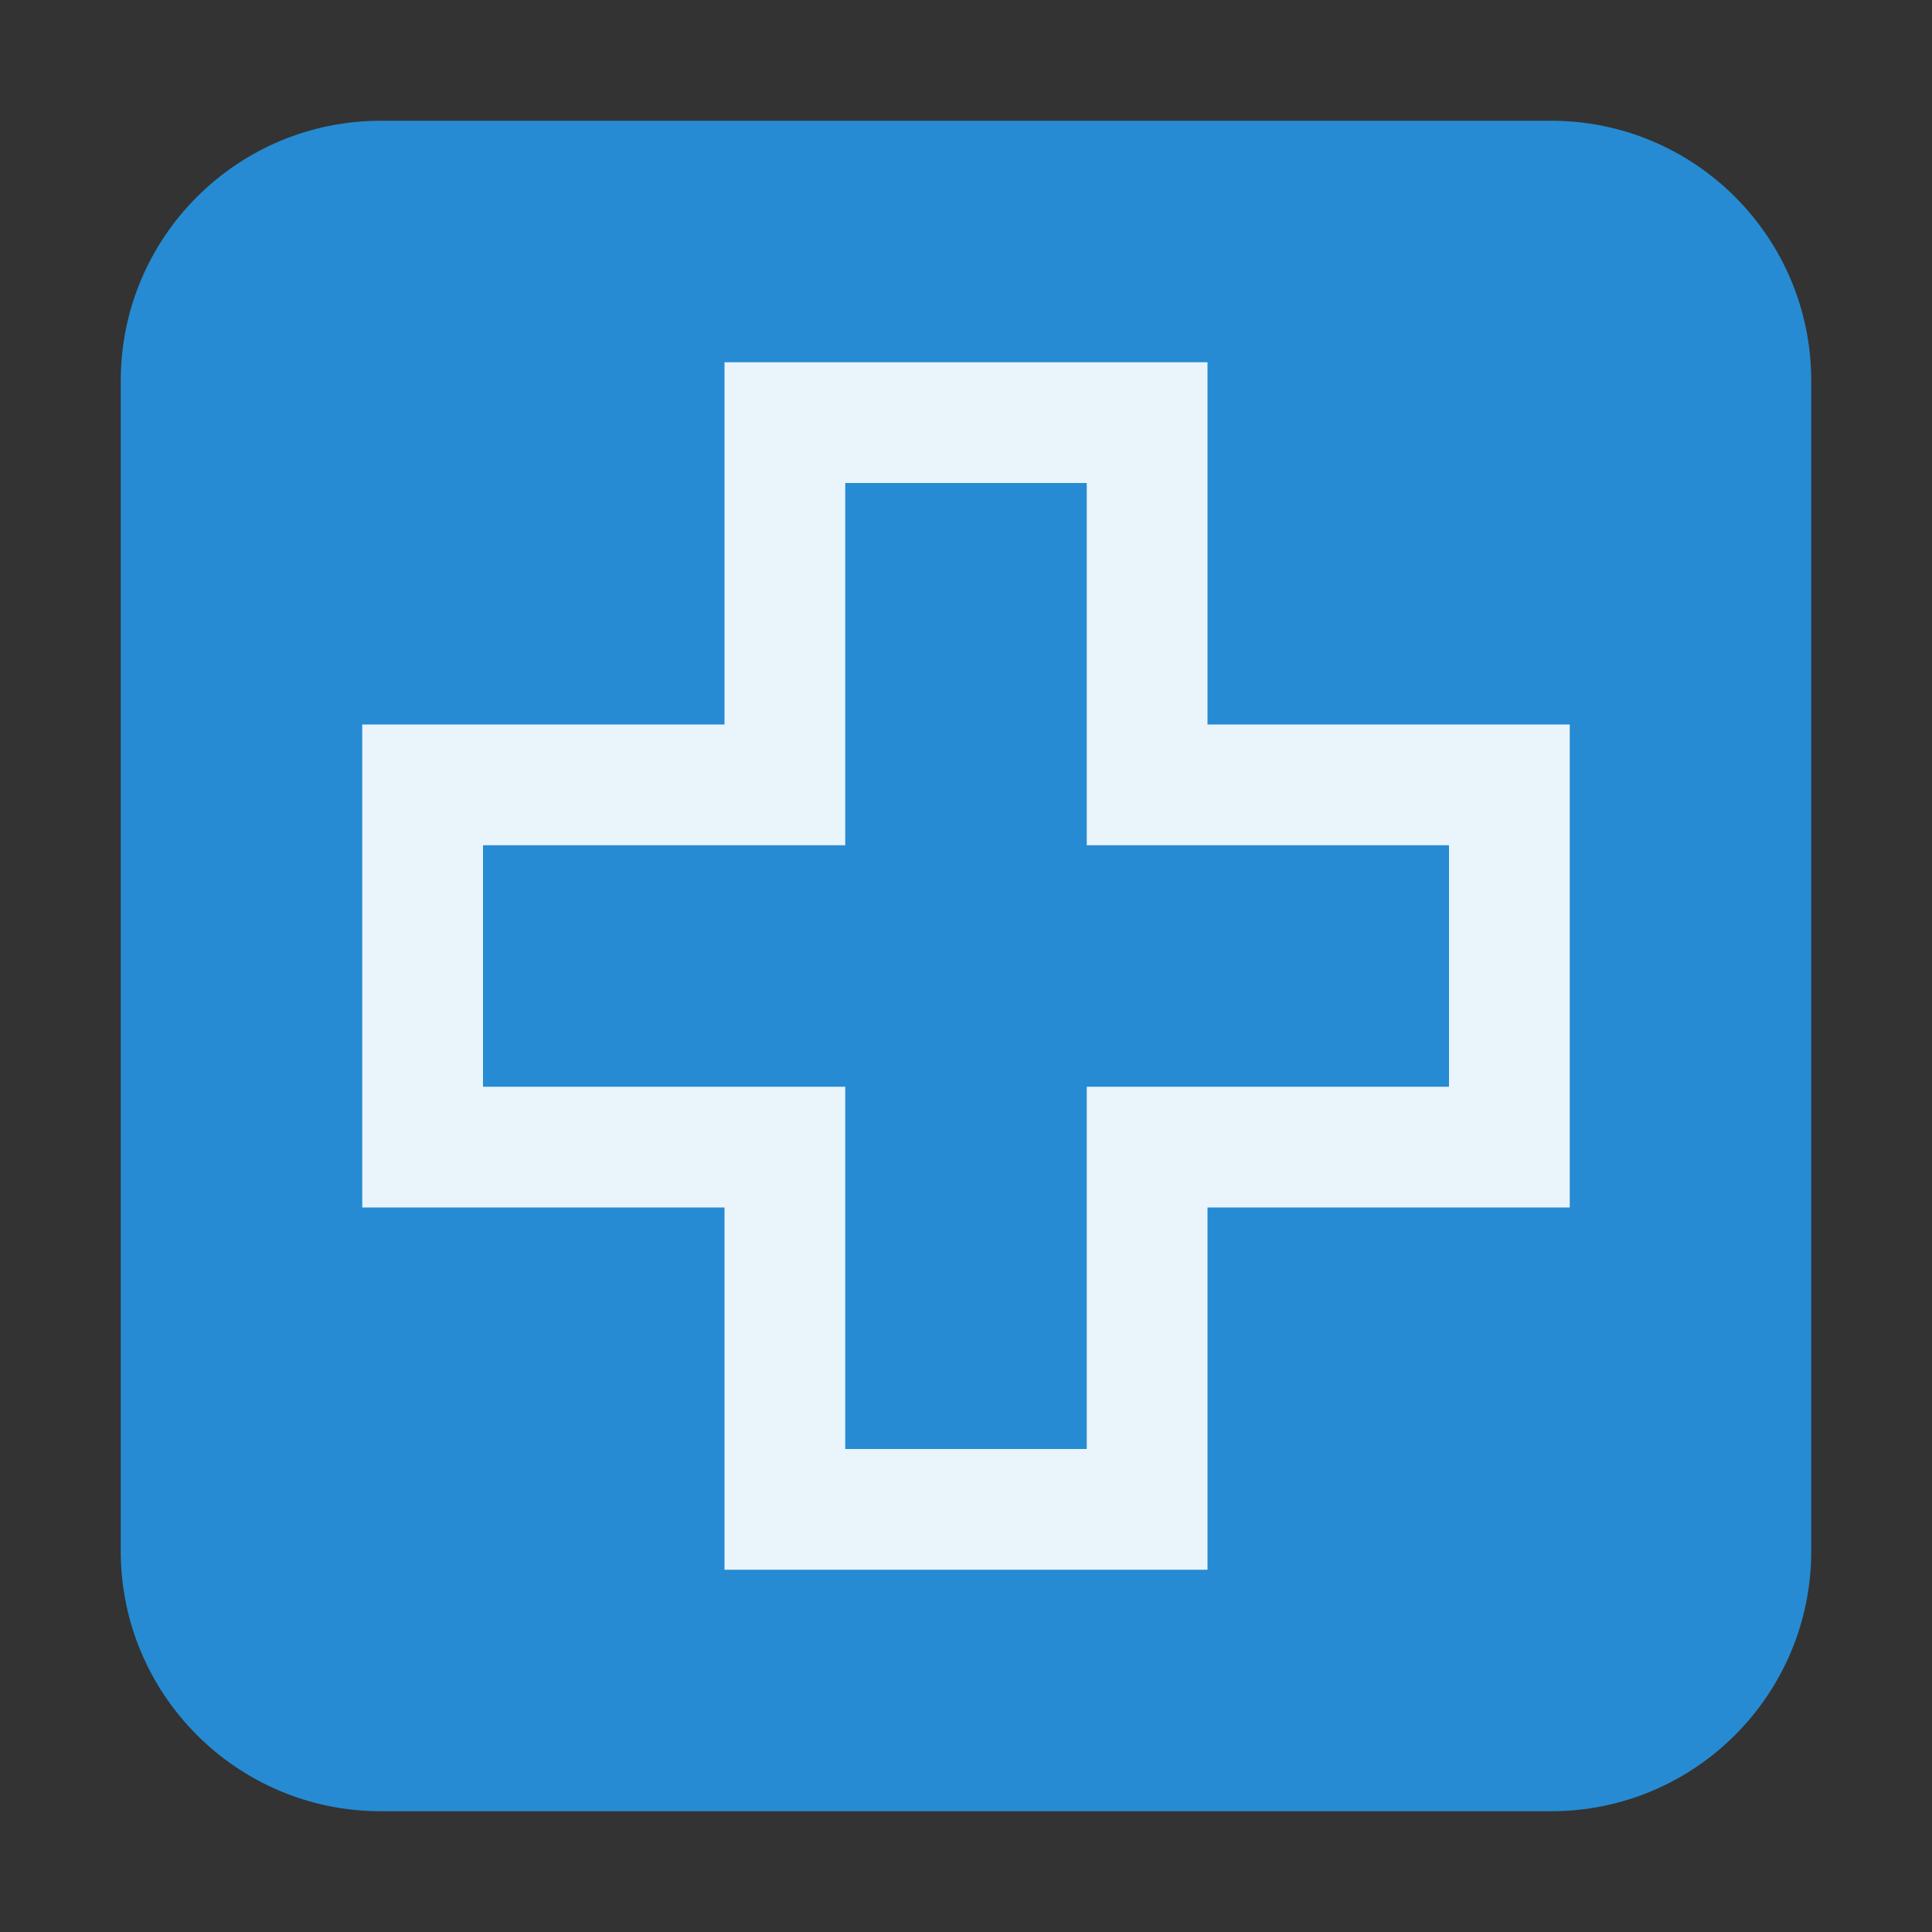 <svg width="64" xmlns="http://www.w3.org/2000/svg" height="64" viewBox="0 0 64 64" xmlns:xlink="http://www.w3.org/1999/xlink">
<rect x="0" y="0" width="64" height="64" fill="#333333" stroke="none"/>
<path style="fill:#268bd2" d="M 12.617 4 L 51.383 4 C 56.141 4 60 7.855 60 12.613 L 60 51.383 C 60 56.141 56.141 60 51.383 60 L 12.617 60 C 7.859 60 4 56.141 4 51.383 L 4 12.613 C 4 7.855 7.859 4 12.617 4 Z "/>
<path style="fill:#fff;fill-opacity:.902" d="M 24 12 L 24 24 L 12 24 L 12 40 L 24 40 L 24 52 L 40 52 L 40 40 L 52 40 L 52 24 L 40 24 L 40 12 Z M 28 16 L 36 16 L 36 28 L 48 28 L 48 36 L 36 36 L 36 48 L 28 48 L 28 36 L 16 36 L 16 28 L 28 28 Z "/>
</svg>
